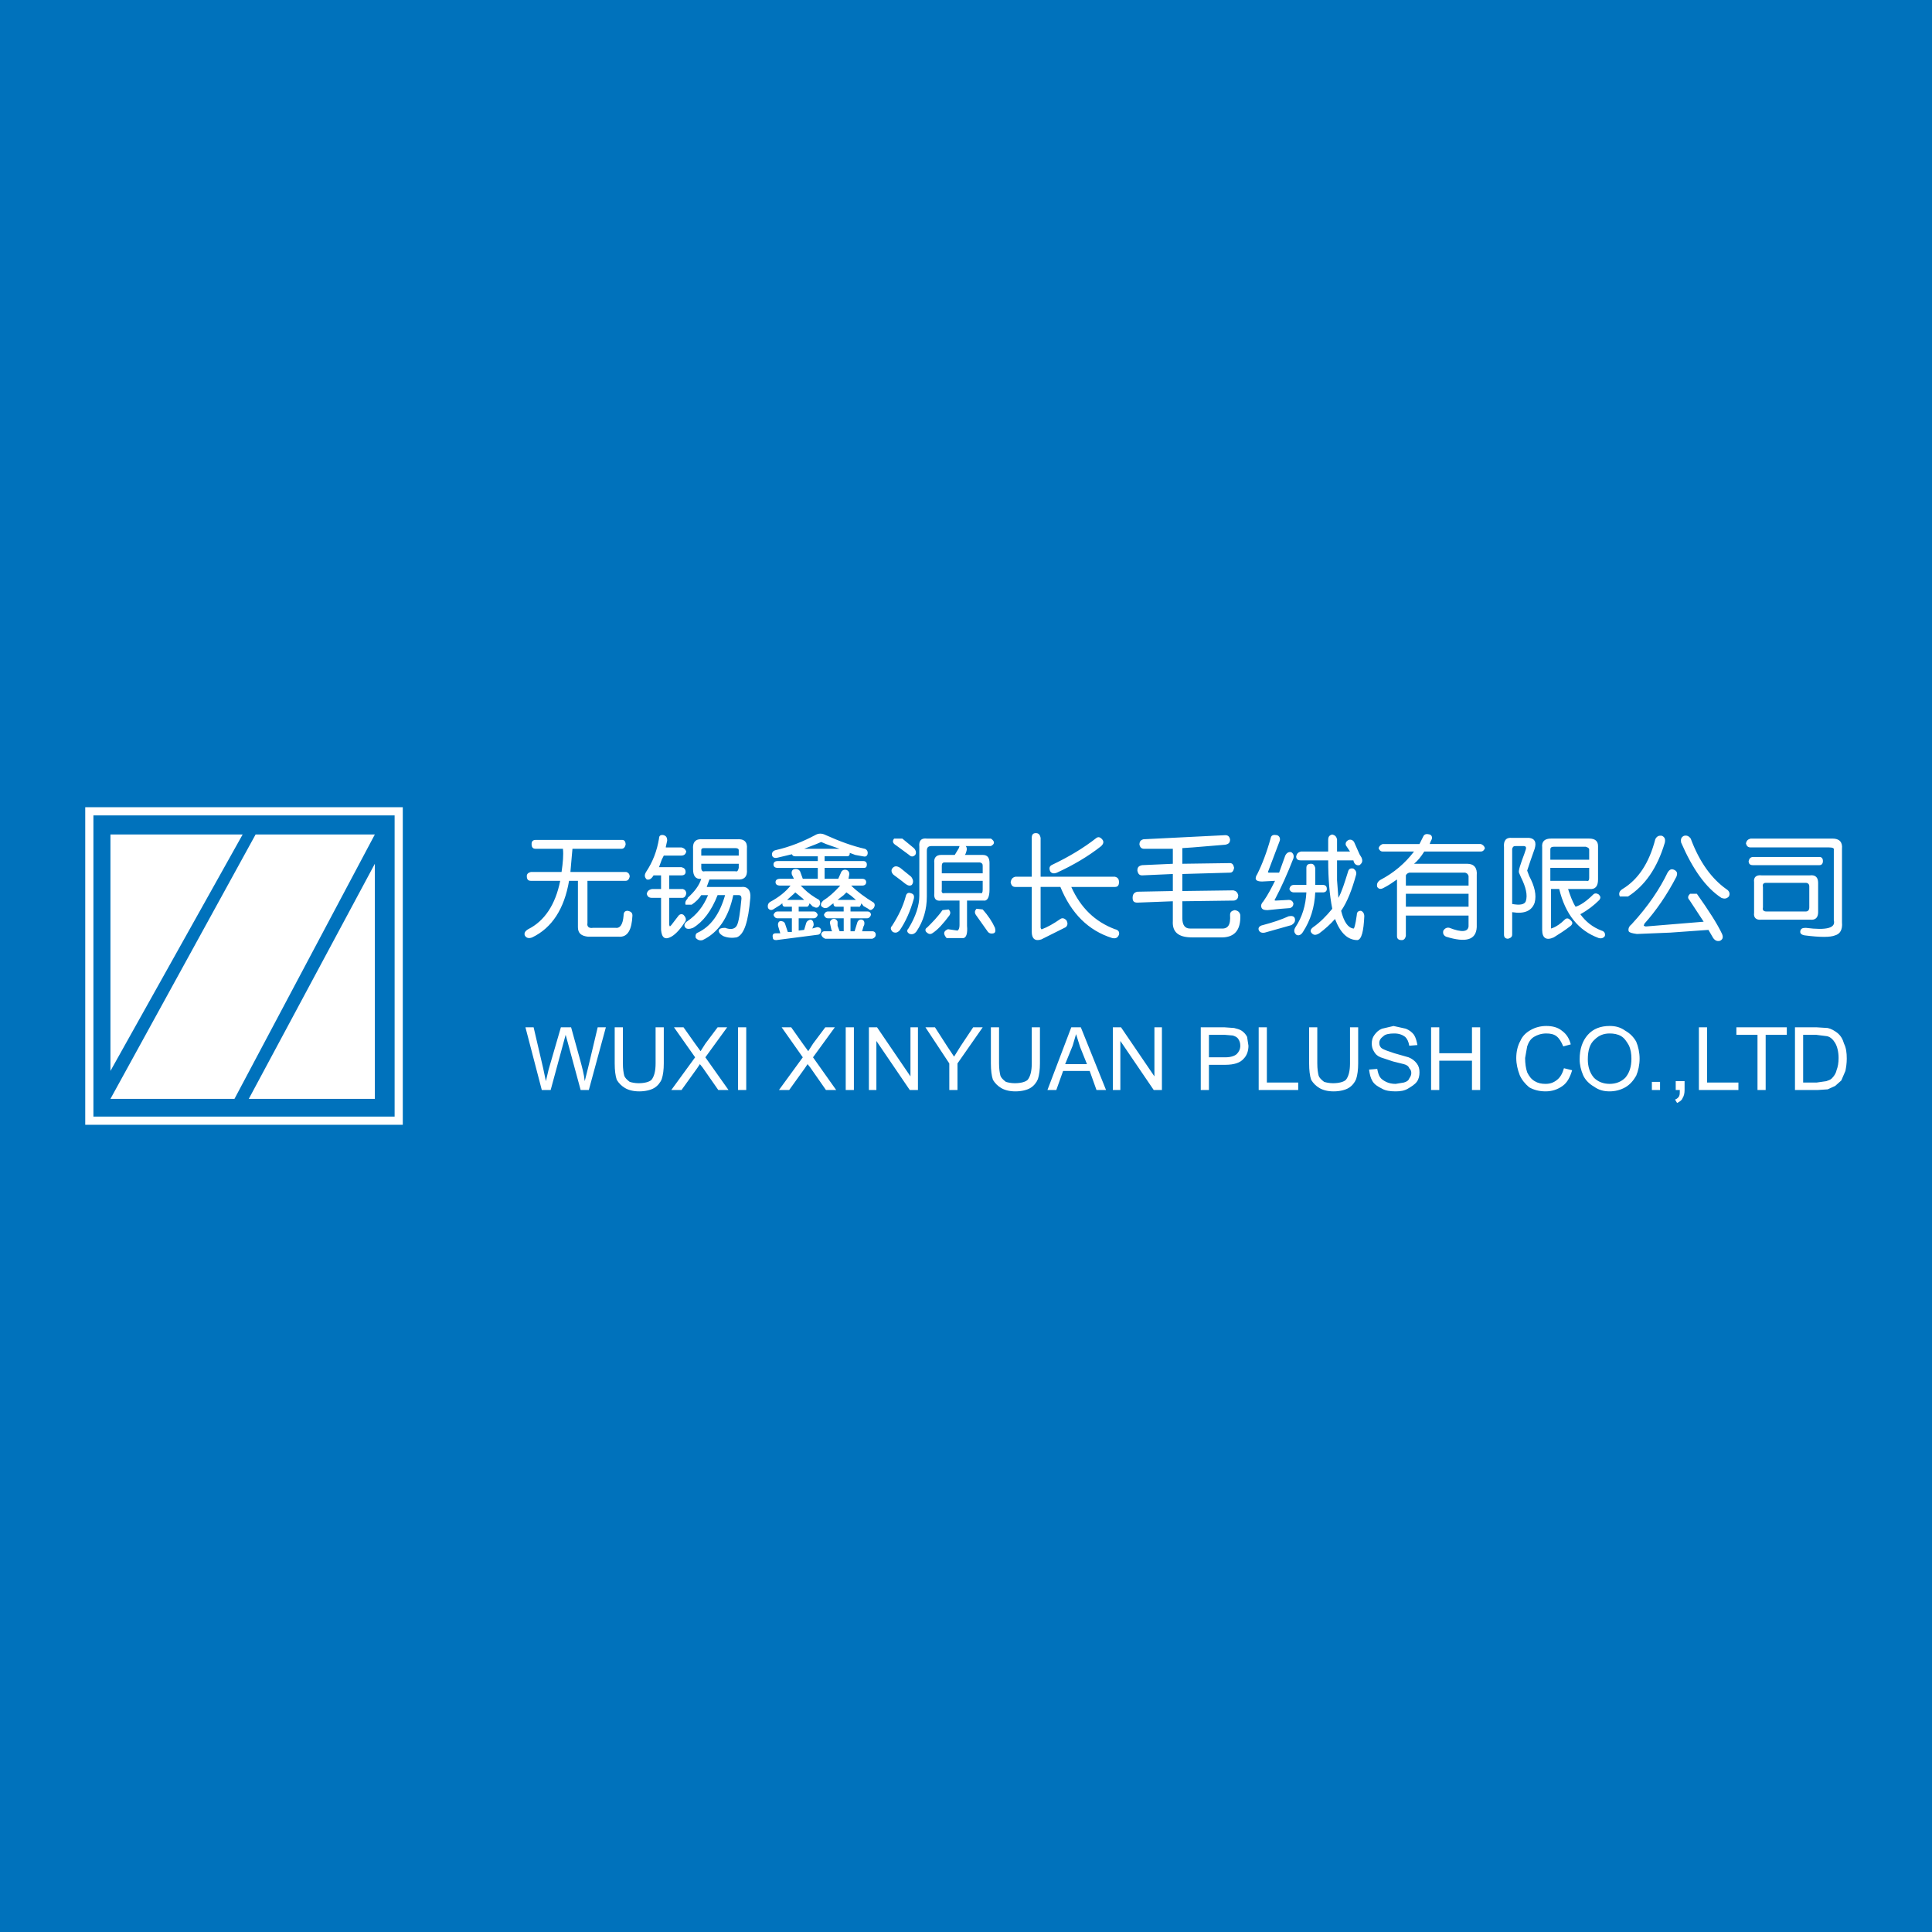 <?xml version="1.0" encoding="utf-8"?>
<!-- Generator: Adobe Illustrator 13.0.0, SVG Export Plug-In . SVG Version: 6.00 Build 14948)  -->
<!DOCTYPE svg PUBLIC "-//W3C//DTD SVG 1.0//EN" "http://www.w3.org/TR/2001/REC-SVG-20010904/DTD/svg10.dtd">
<svg version="1.0" id="Layer_1" xmlns="http://www.w3.org/2000/svg" xmlns:xlink="http://www.w3.org/1999/xlink" x="0px" y="0px"
	 width="192.756px" height="192.756px" viewBox="0 0 192.756 192.756" enable-background="new 0 0 192.756 192.756"
	 xml:space="preserve">
<g>
	<polygon fill-rule="evenodd" clip-rule="evenodd" fill="#0072BC" points="0,0 192.756,0 192.756,192.756 0,192.756 0,0 	"/>
	<path fill-rule="evenodd" clip-rule="evenodd" fill="#FFFFFF" d="M25.501,83.256l-14.482,26.378h12.374l14.005-26.378H25.501
		L25.501,83.256z M24.209,83.256l-13.19,23.591V83.256H24.209L24.209,83.256z M24.821,109.635l12.577-23.456v23.456H24.821
		L24.821,109.635z M39.371,111.402H9.32v-30.05h30.051V111.402L39.371,111.402z M40.186,112.219H8.504V80.537h31.682V112.219
		L40.186,112.219z"/>
	<path fill-rule="evenodd" clip-rule="evenodd" fill="#FFFFFF" d="M107.019,104.332l-0.748,1.836h2.176l-0.681-1.699l-0.407-1.293
		L107.019,104.332L107.019,104.332z M184.252,105.625c0,0.475-0.068,0.883-0.136,1.223l-0.408,0.951l-0.612,0.545l-0.747,0.34
		l-1.02,0.068h-2.244v-6.256h2.176l1.088,0.068c0.34,0.068,0.68,0.271,0.951,0.477c0.34,0.271,0.544,0.611,0.681,1.088
		C184.184,104.537,184.252,105.012,184.252,105.625L184.252,105.625z M163.244,103.924c0.203,0.477,0.34,1.088,0.34,1.701
		c0,0.611-0.137,1.223-0.34,1.699c-0.272,0.475-0.612,0.883-1.088,1.156c-0.476,0.271-1.02,0.406-1.563,0.406
		c-0.612,0-1.088-0.135-1.563-0.475c-0.477-0.273-0.885-0.68-1.088-1.156c-0.205-0.477-0.341-1.02-0.341-1.564
		c0-1.02,0.272-1.836,0.816-2.447s1.291-0.883,2.176-0.883c0.612,0,1.088,0.135,1.563,0.475
		C162.632,103.109,162.972,103.449,163.244,103.924L163.244,103.924z M124.559,104.332c0,0.477-0.136,0.951-0.476,1.293
		c-0.34,0.406-0.952,0.611-1.836,0.611h-1.632v2.516H119.8v-6.256h2.38l0.951,0.068c0.272,0.068,0.544,0.137,0.748,0.271
		c0.204,0.137,0.408,0.34,0.544,0.613L124.559,104.332L124.559,104.332z M60.447,102.496l-1.7,6.256h-0.816l-1.291-4.76
		l-0.205-0.748l-0.204,0.748l-1.292,4.76h-0.884l-1.632-6.256h0.816l0.952,4.08l0.272,1.291l0.272-1.156l1.224-4.215h1.02
		l0.884,3.195c0.204,0.748,0.408,1.496,0.476,2.176l0.34-1.359l0.952-4.012H60.447L60.447,102.496z M182.28,103.381l-1.087-0.137
		H179.9v4.76h1.36l0.952-0.137c0.204-0.068,0.407-0.135,0.544-0.271c0.204-0.205,0.407-0.477,0.476-0.816
		c0.136-0.34,0.204-0.748,0.204-1.223c0-0.613-0.137-1.156-0.341-1.496C182.893,103.721,182.62,103.449,182.28,103.381
		L182.28,103.381z M176.161,103.244v5.508h-0.815v-5.508h-2.107v-0.748h5.031v0.748H176.161L176.161,103.244z M170.314,102.496
		v5.508h3.128v0.748h-3.944v-6.256H170.314L170.314,102.496z M168.071,108.752c0,0.34-0.068,0.611-0.204,0.814
		c-0.068,0.205-0.271,0.342-0.544,0.477l-0.204-0.34c0.204-0.068,0.34-0.203,0.408-0.34c0.068-0.135,0.068-0.34,0.068-0.611h-0.408
		v-0.885h0.884V108.752L168.071,108.752z M164.808,108.752h0.815v-0.816h-0.815V108.752L164.808,108.752z M160.593,103.109
		c-0.612,0-1.088,0.203-1.496,0.611c-0.477,0.408-0.68,1.088-0.68,1.971c0,0.748,0.203,1.361,0.612,1.836
		c0.407,0.408,0.951,0.611,1.563,0.611s1.155-0.203,1.563-0.611c0.407-0.475,0.612-1.088,0.612-1.902
		c0-0.477-0.068-0.953-0.272-1.361c-0.204-0.34-0.408-0.68-0.748-0.883C161.408,103.176,161,103.109,160.593,103.109
		L160.593,103.109z M154.27,103.109c-0.476,0-0.884,0.135-1.224,0.34c-0.34,0.203-0.544,0.543-0.68,0.951l-0.205,1.156
		c0,0.543,0.068,1.02,0.205,1.428c0.203,0.406,0.407,0.68,0.747,0.883c0.341,0.205,0.681,0.271,1.088,0.271
		c0.477,0,0.816-0.135,1.156-0.406c0.34-0.273,0.544-0.68,0.68-1.156l0.816,0.203c-0.204,0.68-0.477,1.225-0.952,1.564
		s-1.02,0.543-1.7,0.543c-0.611,0-1.155-0.135-1.632-0.406c-0.408-0.342-0.747-0.748-0.951-1.225
		c-0.204-0.545-0.34-1.088-0.34-1.699c0-0.613,0.136-1.225,0.407-1.701c0.204-0.475,0.544-0.814,1.021-1.086
		c0.476-0.273,1.02-0.408,1.563-0.408c0.612,0,1.156,0.135,1.563,0.475c0.477,0.34,0.748,0.816,0.884,1.361l-0.748,0.203
		c-0.203-0.477-0.407-0.816-0.68-1.02C155.018,103.176,154.678,103.109,154.27,103.109L154.27,103.109z M147.675,102.496v6.256
		h-0.816v-2.924h-3.263v2.924h-0.816v-6.256h0.816v2.584h3.263v-2.584H147.675L147.675,102.496z M140.196,103.449
		c-0.272-0.205-0.612-0.34-1.088-0.34s-0.884,0.066-1.088,0.271c-0.272,0.203-0.408,0.408-0.408,0.68
		c0,0.203,0.068,0.408,0.272,0.545c0.204,0.135,0.611,0.271,1.224,0.475l1.428,0.408c0.34,0.137,0.611,0.34,0.815,0.611
		s0.272,0.545,0.272,0.885s-0.068,0.68-0.272,0.951s-0.544,0.477-0.884,0.68c-0.34,0.205-0.748,0.271-1.224,0.271
		c-0.544,0-1.02-0.066-1.359-0.271c-0.408-0.203-0.748-0.408-0.952-0.748s-0.272-0.68-0.34-1.156l0.815-0.066
		c0.068,0.34,0.137,0.611,0.272,0.814c0.136,0.205,0.34,0.34,0.611,0.477c0.272,0.137,0.612,0.203,0.952,0.203l0.816-0.135
		c0.271-0.068,0.476-0.205,0.544-0.408c0.136-0.205,0.203-0.34,0.203-0.543c0-0.205-0.067-0.342-0.203-0.477
		c-0.068-0.205-0.272-0.34-0.544-0.408l-1.088-0.271l-1.225-0.408c-0.34-0.137-0.544-0.34-0.68-0.611
		c-0.136-0.205-0.204-0.477-0.204-0.748c0-0.34,0.068-0.613,0.272-0.885s0.408-0.475,0.748-0.611l1.155-0.271l1.224,0.271
		c0.341,0.137,0.612,0.34,0.816,0.611c0.204,0.34,0.271,0.68,0.34,1.02l-0.815,0.068C140.536,103.924,140.4,103.652,140.196,103.449
		L140.196,103.449z M135.505,102.496v3.604c0,0.611-0.068,1.156-0.204,1.564c-0.136,0.34-0.408,0.68-0.748,0.883
		c-0.34,0.205-0.884,0.34-1.495,0.34c-0.612,0-1.088-0.135-1.428-0.34c-0.34-0.203-0.612-0.475-0.816-0.814
		c-0.136-0.408-0.203-0.953-0.203-1.633v-3.604h0.815v3.604c0,0.545,0.067,0.953,0.136,1.225c0.068,0.203,0.272,0.408,0.544,0.611
		c0.204,0.068,0.544,0.137,0.884,0.137c0.612,0,1.088-0.137,1.292-0.34c0.271-0.342,0.408-0.885,0.408-1.633v-3.604H135.505
		L135.505,102.496z M126.395,102.496v5.508h3.128v0.748h-3.944v-6.256H126.395L126.395,102.496z M122.18,103.244h-1.564v2.244h1.632
		c0.544,0,0.952-0.137,1.156-0.34c0.204-0.205,0.34-0.477,0.34-0.816c0-0.271-0.068-0.477-0.204-0.68s-0.34-0.271-0.544-0.34
		L122.18,103.244L122.18,103.244z M115.925,102.496v6.256h-0.816l-3.331-4.896v4.896h-0.748v-6.256h0.816l3.331,4.895v-4.895
		H115.925L115.925,102.496z M104.503,108.752l2.379-6.256h0.952l2.516,6.256h-0.952l-0.68-1.904h-2.651l-0.68,1.904H104.503
		L104.503,108.752z M103.755,102.496v3.604c0,0.611-0.068,1.156-0.204,1.564c-0.136,0.34-0.408,0.68-0.748,0.883
		c-0.34,0.205-0.884,0.34-1.496,0.34c-0.611,0-1.087-0.135-1.428-0.34c-0.34-0.203-0.611-0.475-0.815-0.814
		c-0.136-0.408-0.204-0.953-0.204-1.633v-3.604h0.815v3.604c0,0.545,0.068,0.953,0.137,1.225c0.067,0.203,0.271,0.408,0.544,0.611
		c0.204,0.068,0.544,0.137,0.884,0.137c0.611,0,1.088-0.137,1.292-0.34c0.271-0.342,0.407-0.885,0.407-1.633v-3.604H103.755
		L103.755,102.496z M98.044,102.496l-2.516,3.604v2.652h-0.816V106.1l-2.38-3.604h0.952l1.224,1.904l0.68,1.02l0.68-1.088
		l1.224-1.836H98.044L98.044,102.496z M91.584,102.496v6.256h-0.815l-3.332-4.896v4.896H86.69v-6.256h0.815l3.332,4.895v-4.895
		H91.584L91.584,102.496z M84.378,108.752h0.815v-6.256h-0.815V108.752L84.378,108.752z M81.115,105.488l2.312,3.264h-1.02
		l-1.564-2.244l-0.272-0.34l-0.272,0.408l-1.563,2.176h-1.02l2.379-3.264l-2.107-2.992h0.952l1.155,1.633l0.544,0.748l0.476-0.748
		l1.224-1.633h0.952L81.115,105.488L81.115,105.488z M73.636,108.752h0.816v-6.256h-0.816V108.752L73.636,108.752z M70.373,105.488
		l2.312,3.264h-1.02l-1.564-2.244l-0.272-0.34l-0.272,0.408l-1.563,2.176h-1.02l2.379-3.264l-2.108-2.992h0.952l1.156,1.633
		l0.544,0.748l0.476-0.748l1.224-1.633h0.952L70.373,105.488L70.373,105.488z M66.226,102.496v3.604
		c0,0.611-0.068,1.156-0.205,1.564c-0.135,0.34-0.407,0.68-0.748,0.883c-0.34,0.205-0.884,0.34-1.496,0.34s-1.088-0.135-1.428-0.34
		c-0.34-0.203-0.612-0.475-0.816-0.814c-0.136-0.408-0.204-0.953-0.204-1.633v-3.604h0.816v3.604c0,0.545,0.068,0.953,0.136,1.225
		c0.068,0.203,0.272,0.408,0.544,0.611c0.204,0.068,0.544,0.137,0.884,0.137c0.612,0,1.088-0.137,1.292-0.34
		c0.272-0.342,0.408-0.885,0.408-1.633v-3.604H66.226L66.226,102.496z"/>
	<path fill-rule="evenodd" clip-rule="evenodd" fill="#FFFFFF" d="M73.704,84.82c0-0.136-0.136-0.204-0.34-0.204h-3.127
		c-0.204,0-0.272,0.068-0.272,0.204v0.544h3.739V84.82L73.704,84.82z M182.484,84.548h-7.818c-0.272,0-0.408-0.136-0.476-0.408
		c0.067-0.272,0.203-0.408,0.476-0.476h8.158c0.681,0,1.02,0.34,0.952,1.02v7.343c0.067,0.748-0.204,1.155-0.681,1.292
		c-0.476,0.204-1.495,0.204-3.059,0c-0.34-0.068-0.477-0.204-0.408-0.476c0.068-0.204,0.204-0.271,0.544-0.271
		c2.107,0.271,2.991,0,2.788-0.748V84.82C183.028,84.616,182.824,84.548,182.484,84.548L182.484,84.548z M181.532,86.316h-6.662
		c-0.272,0-0.408-0.137-0.408-0.408c0.067-0.272,0.204-0.408,0.476-0.408h6.595c0.204,0,0.341,0.136,0.341,0.408
		C181.873,86.179,181.736,86.316,181.532,86.316L181.532,86.316z M181.396,88.083v2.924c0,0.544-0.271,0.816-0.815,0.748h-4.827
		c-0.544,0.068-0.816-0.204-0.748-0.68v-3.06c-0.068-0.476,0.204-0.748,0.748-0.68h4.827
		C181.125,87.267,181.396,87.54,181.396,88.083L181.396,88.083z M167.255,87.472c-0.952,1.835-2.039,3.399-3.195,4.691l-0.067,0.204
		l0.203,0.068l5.779-0.476l-1.428-2.175c-0.204-0.204-0.136-0.408,0.068-0.612h0.68c1.156,1.632,2.04,2.992,2.516,4.011
		c0.136,0.34,0.067,0.544-0.204,0.68c-0.271,0.068-0.477,0-0.68-0.272l-0.476-0.816l-3.808,0.272l-3.332,0.136
		c-0.476-0.067-0.748-0.136-0.815-0.271c-0.068-0.204,0-0.476,0.272-0.68c1.699-1.835,2.854-3.604,3.603-5.167
		c0.204-0.34,0.408-0.408,0.681-0.272C167.323,86.928,167.391,87.131,167.255,87.472L167.255,87.472z M168.683,83.664
		c0.884,2.38,2.108,4.011,3.535,5.031c0.341,0.204,0.409,0.476,0.272,0.748c-0.204,0.205-0.407,0.272-0.748,0.136
		c-1.563-1.02-2.855-2.856-4.011-5.507c-0.068-0.34,0-0.544,0.271-0.68C168.275,83.324,168.479,83.392,168.683,83.664
		L168.683,83.664z M158.213,84.48h-3.195c-0.204,0-0.34,0.068-0.34,0.272v1.02h3.875v-1.02
		C158.553,84.616,158.417,84.548,158.213,84.48L158.213,84.48z M159.437,84.412v3.332c0,0.68-0.271,1.02-0.884,0.952h-2.107
		c0.204,0.612,0.408,1.224,0.748,1.768c0.476-0.136,1.087-0.544,1.768-1.224c0.136-0.136,0.34-0.136,0.544,0
		c0.203,0.204,0.203,0.34,0.067,0.544c-0.543,0.543-1.155,1.02-1.903,1.428c0.544,0.748,1.224,1.292,2.107,1.631
		c0.272,0.068,0.408,0.272,0.341,0.544c-0.137,0.204-0.341,0.272-0.612,0.204c-2.04-0.748-3.332-2.379-3.943-4.895h-0.816v3.943
		l0.204-0.068c0.34-0.136,0.748-0.408,1.156-0.816c0.204-0.204,0.407-0.136,0.611,0.068s0.204,0.34,0,0.544
		c-0.611,0.476-1.155,0.815-1.699,1.156c-0.748,0.34-1.156,0.068-1.156-0.748v-8.227c-0.067-0.611,0.272-0.884,0.884-0.884h3.808
		C159.165,83.664,159.437,83.937,159.437,84.412L159.437,84.412z M158.553,87.607v-1.02h-3.875v1.292h3.603
		C158.485,87.947,158.553,87.811,158.553,87.607L158.553,87.607z M152.569,83.596c0.544,0.068,0.748,0.408,0.544,1.088l-0.407,1.156
		l-0.34,1.02l0.203,0.544c0.544,1.02,0.748,1.904,0.544,2.651c-0.271,0.816-1.02,1.156-2.243,0.952v2.243
		c0,0.205-0.136,0.34-0.408,0.408c-0.271,0-0.407-0.136-0.407-0.408v-8.702c-0.068-0.68,0.204-1.02,0.815-0.952H152.569
		L152.569,83.596z M142.712,84.004l-0.068,0.204h5.099c0.204,0.068,0.34,0.204,0.408,0.408c-0.068,0.204-0.204,0.34-0.408,0.34
		H142.1c-0.34,0.544-0.68,0.952-1.02,1.223h5.303c0.68,0,1.02,0.408,0.952,1.156v5.167c-0.068,1.292-1.088,1.564-3.06,0.952
		c-0.271-0.136-0.34-0.34-0.271-0.612c0.136-0.204,0.34-0.34,0.611-0.271c1.224,0.476,1.836,0.407,1.903-0.136v-1.088h-6.255v2.04
		c-0.067,0.272-0.203,0.408-0.407,0.408c-0.34,0-0.477-0.136-0.477-0.408v-5.643c-0.476,0.339-0.884,0.611-1.291,0.816
		c-0.341,0.204-0.544,0.136-0.681-0.068c-0.067-0.272,0-0.476,0.272-0.68c1.428-0.748,2.516-1.699,3.399-2.855h-3.127
		c-0.205,0-0.341-0.136-0.408-0.34c0.067-0.204,0.203-0.34,0.408-0.408h3.671l0.408-0.816c0.136-0.204,0.339-0.204,0.611-0.136
		c0.204,0.068,0.272,0.272,0.204,0.476L142.712,84.004L142.712,84.004z M146.179,87.063h-5.574
		c-0.204,0.068-0.272,0.136-0.341,0.272v1.02h6.255v-0.952C146.451,87.2,146.383,87.131,146.179,87.063L146.179,87.063z
		 M133.397,83.732v1.224h1.292l-0.408-0.612c-0.068-0.204,0-0.407,0.271-0.544c0.204-0.068,0.408,0,0.544,0.204l0.544,1.224
		l0.204,0.34c0.136,0.34,0.068,0.544-0.204,0.748c-0.34,0.068-0.544-0.137-0.611-0.476h-1.632v1.971l0.136,1.768
		c0.34-0.612,0.612-1.496,0.952-2.583c0.067-0.272,0.204-0.408,0.544-0.34c0.204,0.136,0.34,0.34,0.271,0.611
		c-0.408,1.496-0.884,2.72-1.495,3.604c0.271,1.088,0.68,1.7,1.224,1.768c0.067,0.068,0.204-0.34,0.34-1.36
		c0-0.272,0.136-0.408,0.408-0.408c0.203,0.068,0.339,0.272,0.339,0.544c-0.067,1.496-0.271,2.312-0.68,2.379
		c-0.951,0-1.699-0.679-2.243-2.107c-0.476,0.543-1.02,1.02-1.563,1.428c-0.34,0.204-0.544,0.204-0.748,0
		c-0.204-0.204-0.137-0.408,0.136-0.612c0.68-0.476,1.292-1.088,1.903-1.835c-0.271-1.36-0.407-2.992-0.407-4.827h-2.72
		c-0.34,0-0.476-0.136-0.476-0.408c0.067-0.272,0.204-0.408,0.476-0.476h2.72V83.8c0-0.34,0.136-0.476,0.407-0.543
		C133.193,83.324,133.329,83.46,133.397,83.732L133.397,83.732z M131.97,88.287c0.271,0,0.408,0.136,0.408,0.408
		c0,0.204-0.137,0.34-0.408,0.34h-0.748c-0.068,1.496-0.477,2.788-1.224,3.943c-0.204,0.34-0.476,0.408-0.68,0.272
		c-0.204-0.204-0.272-0.408-0.068-0.748c0.68-1.02,1.02-2.176,1.088-3.467h-1.224c-0.272,0-0.408-0.136-0.476-0.34
		c0.067-0.272,0.203-0.408,0.476-0.408h1.224v-1.7c0-0.271,0.136-0.408,0.476-0.408c0.204,0,0.34,0.137,0.408,0.408v1.7H131.97
		L131.97,88.287z M125.442,87.2c0.477-0.952,0.952-2.176,1.36-3.671c0.067-0.204,0.271-0.272,0.611-0.204
		c0.204,0.068,0.34,0.272,0.272,0.544l-1.156,3.06c-0.067,0.068,0,0.136,0.068,0.136h1.02l0.612-1.7
		c0.136-0.272,0.34-0.408,0.611-0.34c0.204,0.136,0.272,0.34,0.204,0.612c-0.611,1.564-1.224,2.924-1.835,4.079
		c-0.068,0.068-0.068,0.136,0.067,0.136l1.292-0.068c0.271,0,0.408,0.136,0.476,0.34c0,0.272-0.136,0.408-0.34,0.476l-0.884,0.068
		l-1.359,0.136c-0.341,0-0.544-0.068-0.612-0.272s0-0.408,0.204-0.612c0.476-0.68,0.815-1.359,1.156-2.04l-1.292,0.068
		c-0.341,0-0.544-0.068-0.612-0.204C125.238,87.607,125.307,87.403,125.442,87.2L125.442,87.2z M106.882,88.491
		c0.952,2.107,2.38,3.467,4.352,4.215c0.34,0.068,0.476,0.271,0.408,0.543c-0.137,0.34-0.34,0.408-0.681,0.34
		c-2.379-0.748-4.079-2.447-5.166-5.099h-1.973v4.08l0.068,0.136h0.068c0.544-0.204,1.155-0.544,1.836-1.02
		c0.203-0.136,0.407-0.068,0.611,0.136c0.136,0.272,0.136,0.476-0.068,0.68l-2.447,1.224c-0.612,0.204-0.952-0.068-0.952-0.748
		v-4.487h-1.632c-0.271,0-0.407-0.136-0.476-0.476c0.068-0.34,0.204-0.476,0.476-0.543h1.632v-3.875c0-0.34,0.137-0.476,0.408-0.476
		c0.272,0,0.408,0.136,0.476,0.476v3.875h7.411c0.271,0.068,0.408,0.204,0.408,0.543s-0.137,0.476-0.408,0.476H106.882
		L106.882,88.491z M96.344,85.16l-0.068,0.136h1.768c0.476,0,0.68,0.272,0.68,0.816v2.651c0,0.748-0.204,1.156-0.612,1.088H96.48
		v2.516c0.068,0.748-0.068,1.156-0.34,1.224H94.44c-0.34-0.408-0.34-0.68,0.136-0.884l0.952,0.136
		c0.136-0.068,0.204-0.271,0.204-0.544v-2.447h-1.835c-0.476,0.068-0.748-0.136-0.68-0.748v-2.992
		c-0.068-0.544,0.204-0.816,0.68-0.816h1.36l0.408-0.68l0.068-0.204h-2.787c-0.34,0-0.476,0.136-0.476,0.476v4.555
		c0,1.292-0.34,2.448-1.02,3.468c-0.205,0.271-0.408,0.339-0.68,0.271c-0.272-0.136-0.34-0.34-0.136-0.543
		c0.748-1.224,1.088-2.312,1.088-3.264V84.48c-0.068-0.612,0.204-0.884,0.748-0.816h6.391c0.408,0.272,0.408,0.544,0,0.748h-2.515
		c0.136,0.136,0.136,0.34,0.067,0.544L96.344,85.16L96.344,85.16z M97.771,86.044h-3.535c-0.204,0-0.272,0.135-0.272,0.34v0.748
		h4.08v-0.748C98.044,86.179,97.976,86.112,97.771,86.044L97.771,86.044z M98.52,92.911l-1.156-1.632
		c-0.136-0.204-0.136-0.408,0.068-0.612l0.612,0.068c0.543,0.612,0.951,1.224,1.224,1.836c0.067,0.271,0.067,0.476-0.137,0.544
		C98.859,93.182,98.655,93.115,98.52,92.911L98.52,92.911z M98.044,88.763v-0.884h-4.08v0.884c-0.068,0.272,0.068,0.408,0.272,0.34
		h3.604C97.976,89.171,98.044,89.035,98.044,88.763L98.044,88.763z M94.712,91.347c-0.612,0.816-1.156,1.428-1.7,1.768
		c-0.204,0.135-0.408,0.067-0.611-0.137c-0.136-0.204-0.068-0.339,0.136-0.476c0.476-0.476,1.02-1.02,1.496-1.7l0.612-0.068
		C94.849,90.939,94.849,91.143,94.712,91.347L94.712,91.347z M89.206,83.664h0.815l1.156,0.952c0.204,0.204,0.272,0.476,0.136,0.68
		c-0.204,0.204-0.408,0.204-0.612,0l-1.292-0.952C89.069,84.14,89.001,83.937,89.206,83.664L89.206,83.664z M89.069,86.587
		c0.204-0.204,0.408-0.204,0.748,0l1.088,0.884c0.204,0.272,0.271,0.543,0.068,0.815c-0.204,0.136-0.408,0.068-0.68-0.136
		l-0.34-0.271l-0.816-0.612C88.934,87.063,88.865,86.792,89.069,86.587L89.069,86.587z M84.514,85.432h-2.243v0.476h3.875
		c0.204,0,0.34,0.136,0.34,0.34c0,0.204-0.068,0.34-0.272,0.34h-3.943v1.088h1.36l0.272-0.612c0.068-0.204,0.271-0.34,0.544-0.272
		c0.204,0.068,0.34,0.272,0.271,0.544l-0.067,0.34h1.36c0.271,0,0.407,0.136,0.407,0.34s-0.136,0.34-0.407,0.34h-1.088
		c0.612,0.612,1.36,1.156,2.244,1.7c0.136,0.136,0.136,0.34,0,0.544c-0.204,0.204-0.34,0.272-0.544,0.068l-0.476-0.272l-0.204-0.272
		c-0.068,0.272-0.204,0.408-0.272,0.34h-0.816v0.476h1.7c0.204,0,0.34,0.136,0.34,0.34c-0.068,0.204-0.204,0.34-0.408,0.34h-1.632
		v1.292h0.408l0.272-0.884c0.068-0.204,0.272-0.34,0.477-0.272c0.204,0.068,0.271,0.272,0.204,0.544l-0.068,0.136l-0.136,0.476h1.02
		c0.204,0,0.34,0.136,0.34,0.339c0,0.205-0.136,0.34-0.34,0.408h-4.691c-0.204-0.068-0.34-0.204-0.408-0.408
		c0-0.204,0.136-0.339,0.34-0.339h0.748l-0.068-0.136l-0.136-0.612c-0.068-0.204,0.068-0.408,0.272-0.476
		c0.204-0.068,0.408,0.067,0.476,0.271v0.408l0.204,0.544h0.408v-1.292H82.61c-0.204,0-0.34-0.136-0.408-0.34
		c0.068-0.204,0.204-0.34,0.408-0.34h1.563v-0.476h-0.748c-0.204,0-0.272-0.136-0.272-0.34l-0.204,0.136l-0.34,0.272
		c-0.272,0.136-0.476,0.068-0.68-0.136c-0.068-0.204,0-0.34,0.204-0.544c0.544-0.34,1.088-0.816,1.7-1.496h-3.944l0.34,0.34
		c0.408,0.408,0.884,0.748,1.496,1.088c0.136,0.204,0.136,0.408,0,0.612c-0.136,0.204-0.34,0.204-0.544,0.068h-0.068l-0.34-0.34
		c-0.068,0.204-0.136,0.34-0.272,0.34h-0.816v0.476h1.496c0.204,0,0.34,0.136,0.408,0.34c-0.068,0.204-0.204,0.34-0.408,0.34h-1.496
		v1.224l0.544-0.068l0.204-0.68c0.068-0.204,0.272-0.34,0.476-0.34c0.204,0.068,0.272,0.272,0.272,0.544l-0.136,0.34l0.476-0.136
		c0.204,0,0.34,0.068,0.408,0.272c0,0.204-0.068,0.408-0.272,0.476l-4.215,0.544c-0.204,0-0.34-0.068-0.34-0.271
		c-0.068-0.272,0.068-0.408,0.272-0.408h0.476l-0.204-0.68c-0.068-0.272,0-0.476,0.204-0.544c0.204,0,0.408,0.068,0.476,0.272
		l0.272,0.815h0.408v-1.359H77.58c-0.204,0-0.34-0.136-0.408-0.34c0.068-0.204,0.204-0.34,0.408-0.34h1.427v-0.476h-0.68
		c-0.204,0-0.271-0.136-0.271-0.34l-0.272,0.204l-0.544,0.34c-0.271,0.204-0.476,0.136-0.612-0.068
		c-0.068-0.272,0-0.476,0.204-0.612c0.884-0.476,1.564-1.02,2.04-1.632h-1.02c-0.34,0-0.476-0.136-0.476-0.34s0.136-0.34,0.476-0.34
		h1.359l-0.204-0.408c-0.067-0.271,0-0.476,0.204-0.544c0.272-0.067,0.476,0,0.612,0.205l0.272,0.748h1.496v-1.088H77.58
		c-0.272,0-0.408-0.136-0.408-0.34c0-0.204,0.136-0.34,0.408-0.34h4.011v-0.476h-2.244c-0.204,0-0.271-0.068-0.34-0.204l-1.427,0.34
		c-0.272,0.068-0.476,0-0.544-0.204c-0.068-0.272,0.068-0.476,0.34-0.544c1.496-0.34,2.788-0.883,3.943-1.496
		c0.34-0.204,0.68-0.204,1.088,0c1.359,0.612,2.651,1.088,3.875,1.36c0.204,0.068,0.34,0.272,0.272,0.544
		c-0.068,0.204-0.204,0.272-0.476,0.204l-0.748-0.136l-0.544-0.204C84.786,85.296,84.718,85.432,84.514,85.432L84.514,85.432z
		 M81.931,84.004l-0.476,0.204l-1.224,0.476h3.535l-1.359-0.476L81.931,84.004L81.931,84.004z M84.174,89.307l-0.611,0.476h1.835
		l-0.476-0.408l-0.476-0.34L84.174,89.307L84.174,89.307z M69.965,86.587c0,0.272,0.136,0.408,0.34,0.34h3.06
		c0.204,0.068,0.272-0.068,0.34-0.34v-0.408h-3.739V86.587L69.965,86.587z M70.509,88.491h3.467c0.612-0.068,0.952,0.34,0.884,1.088
		c-0.204,2.379-0.612,3.671-1.36,3.943c-0.408,0.068-0.884,0.068-1.359-0.136c-0.34-0.204-0.476-0.408-0.408-0.612
		c0.068-0.136,0.272-0.204,0.612-0.204c0.544,0.204,0.952,0.136,1.156-0.204s0.34-1.292,0.476-2.719c0-0.205-0.068-0.34-0.272-0.34
		H73.16c-0.476,2.244-1.496,3.739-3.06,4.487c-0.272,0.068-0.476,0-0.68-0.204c-0.068-0.272,0-0.476,0.204-0.544
		c1.292-0.612,2.175-1.835,2.719-3.739h-0.748c-0.611,1.563-1.428,2.651-2.447,3.264c-0.34,0.136-0.612,0.136-0.748,0
		c-0.204-0.204-0.136-0.476,0.204-0.68c0.884-0.612,1.563-1.428,2.04-2.583h-0.68c-0.204,0.34-0.544,0.68-0.952,0.952h-0.612
		c-0.068-0.204,0-0.408,0.204-0.611v-0.068c0.68-0.612,1.156-1.224,1.36-1.904c-0.544,0.068-0.816-0.272-0.816-0.952v-1.971
		c-0.068-0.748,0.272-1.088,0.952-1.02H73.5c0.748-0.068,1.088,0.272,1.02,0.952v2.039c0.068,0.749-0.272,1.088-1.02,1.021h-2.719
		L70.509,88.491L70.509,88.491z M62.01,84.684h-4.895l-0.068,0.748l-0.136,1.564h5.575c0.204,0.068,0.34,0.204,0.34,0.476
		c-0.068,0.272-0.204,0.408-0.408,0.408h-3.807v4.215c-0.068,0.34,0.136,0.544,0.544,0.476h2.244
		c0.476,0.068,0.748-0.34,0.816-1.224c0-0.34,0.136-0.476,0.408-0.476c0.34,0.068,0.476,0.204,0.476,0.476
		c-0.067,1.428-0.476,2.176-1.359,2.108h-3.06c-0.68-0.068-1.02-0.34-1.02-0.952v-4.623h-0.884c-0.476,2.788-1.7,4.691-3.672,5.643
		c-0.34,0.136-0.611,0.068-0.748-0.204c-0.067-0.204,0-0.408,0.34-0.612c1.632-0.816,2.72-2.448,3.196-4.827h-2.924
		c-0.272,0-0.408-0.136-0.408-0.476c0-0.204,0.136-0.34,0.408-0.408h3.06c0.136-0.952,0.204-1.7,0.136-2.312h-2.719
		c-0.272,0-0.408-0.136-0.408-0.476c0-0.271,0.136-0.408,0.408-0.408h8.634c0.204,0,0.34,0.137,0.34,0.476
		C62.35,84.548,62.214,84.684,62.01,84.684L62.01,84.684z M180.173,88.083h-4.012c-0.204,0-0.339,0.136-0.271,0.408v2.04
		c-0.067,0.272,0.067,0.408,0.34,0.408h3.943c0.204,0,0.34-0.136,0.34-0.408v-2.107C180.513,88.219,180.377,88.083,180.173,88.083
		L180.173,88.083z M166.1,84.072c-0.748,2.515-1.972,4.283-3.672,5.371h-0.815c-0.136-0.272-0.068-0.544,0.271-0.748
		c1.563-0.952,2.651-2.583,3.264-4.963c0.136-0.272,0.34-0.408,0.68-0.34C166.1,83.528,166.167,83.732,166.1,84.072L166.1,84.072z
		 M152.025,84.412h-0.815c-0.204,0-0.272,0.068-0.34,0.272v5.507c0.748,0.136,1.224,0.068,1.359-0.272
		c0.204-0.612,0-1.428-0.476-2.379l-0.204-0.476c-0.068-0.204,0.136-0.816,0.544-1.904l0.136-0.408
		C152.298,84.548,152.229,84.412,152.025,84.412L152.025,84.412z M140.264,90.463h6.255v-1.292h-6.255V90.463L140.264,90.463z
		 M129.182,91.619c0.068,0.272,0,0.476-0.34,0.68l-2.651,0.748c-0.34,0.068-0.544-0.068-0.612-0.272
		c-0.067-0.204,0.068-0.408,0.408-0.476c1.02-0.271,1.836-0.544,2.584-0.884C128.91,91.347,129.114,91.415,129.182,91.619
		L129.182,91.619z M118.983,84.548l-1.02,0.068v1.563l4.76-0.067c0.204,0,0.34,0.136,0.407,0.476
		c-0.067,0.34-0.203,0.476-0.407,0.476l-4.76,0.136v1.699l5.1-0.068c0.271,0.068,0.407,0.204,0.476,0.476
		c0,0.34-0.136,0.476-0.408,0.544l-5.167,0.068v1.7c0,0.68,0.272,1.02,0.748,1.02h3.06c0.748,0.068,1.02-0.34,0.952-1.36
		c0-0.272,0.136-0.408,0.476-0.476c0.34,0.068,0.476,0.204,0.544,0.476c0.068,1.563-0.612,2.312-2.04,2.244h-2.787
		c-1.359,0-1.972-0.544-1.903-1.632v-1.972l-3.536,0.136c-0.34,0-0.476-0.136-0.476-0.476s0.136-0.544,0.476-0.612l3.536-0.068V87.2
		l-3.06,0.136c-0.272,0-0.408-0.136-0.477-0.476c0-0.34,0.137-0.476,0.477-0.543l3.06-0.137v-1.495h-2.856
		c-0.271,0-0.407-0.136-0.476-0.408c0-0.339,0.136-0.476,0.408-0.544l8.158-0.408c0.272,0,0.408,0.136,0.477,0.408
		c0,0.34-0.136,0.476-0.477,0.544L118.983,84.548L118.983,84.548z M109.873,84.412c-1.291,1.02-2.787,1.904-4.419,2.651
		c-0.34,0.136-0.544,0.068-0.68-0.136c-0.136-0.34-0.068-0.544,0.272-0.68c1.563-0.748,3.059-1.631,4.351-2.651
		c0.204-0.136,0.408-0.068,0.612,0.204C110.146,84.004,110.077,84.208,109.873,84.412L109.873,84.412z M90.837,89.104
		c0.272,0.067,0.408,0.204,0.34,0.544c-0.34,1.223-0.815,2.311-1.428,3.195c-0.204,0.204-0.408,0.272-0.68,0.136
		c-0.204-0.204-0.272-0.407-0.068-0.611c0.612-0.952,1.087-1.904,1.36-2.924C90.429,89.104,90.633,89.035,90.837,89.104
		L90.837,89.104z M80.095,89.647l-0.748-0.612l-0.136,0.136l-0.68,0.612h1.7L80.095,89.647L80.095,89.647z M64.458,86.996
		c0.68-1.02,1.087-2.108,1.292-3.332c0-0.272,0.136-0.408,0.476-0.34c0.204,0.068,0.34,0.204,0.34,0.544L66.43,84.48v0.068h1.563
		c0.272,0.068,0.408,0.204,0.476,0.408c-0.068,0.272-0.204,0.408-0.544,0.408h-1.699l-0.205,0.408L65.75,86.52h2.244
		c0.272,0.068,0.408,0.204,0.408,0.476c0,0.204-0.136,0.34-0.408,0.34H66.77v1.36h1.359c0.204,0.068,0.34,0.204,0.34,0.476
		c-0.068,0.272-0.204,0.408-0.407,0.408H66.77v2.719l0.068,0.136l0.136-0.136l0.68-0.884c0.136-0.204,0.34-0.271,0.544-0.136
		c0.204,0.204,0.271,0.408,0.204,0.612c-0.476,0.748-0.952,1.292-1.427,1.564c-0.612,0.339-0.953,0.136-1.02-0.68v-3.195H65.07
		c-0.34,0-0.476-0.136-0.544-0.408c0.068-0.272,0.204-0.408,0.544-0.476h0.884v-1.36h-0.748c-0.204,0.34-0.408,0.476-0.68,0.408
		C64.322,87.54,64.254,87.335,64.458,86.996L64.458,86.996z"/>
</g>
</svg>
